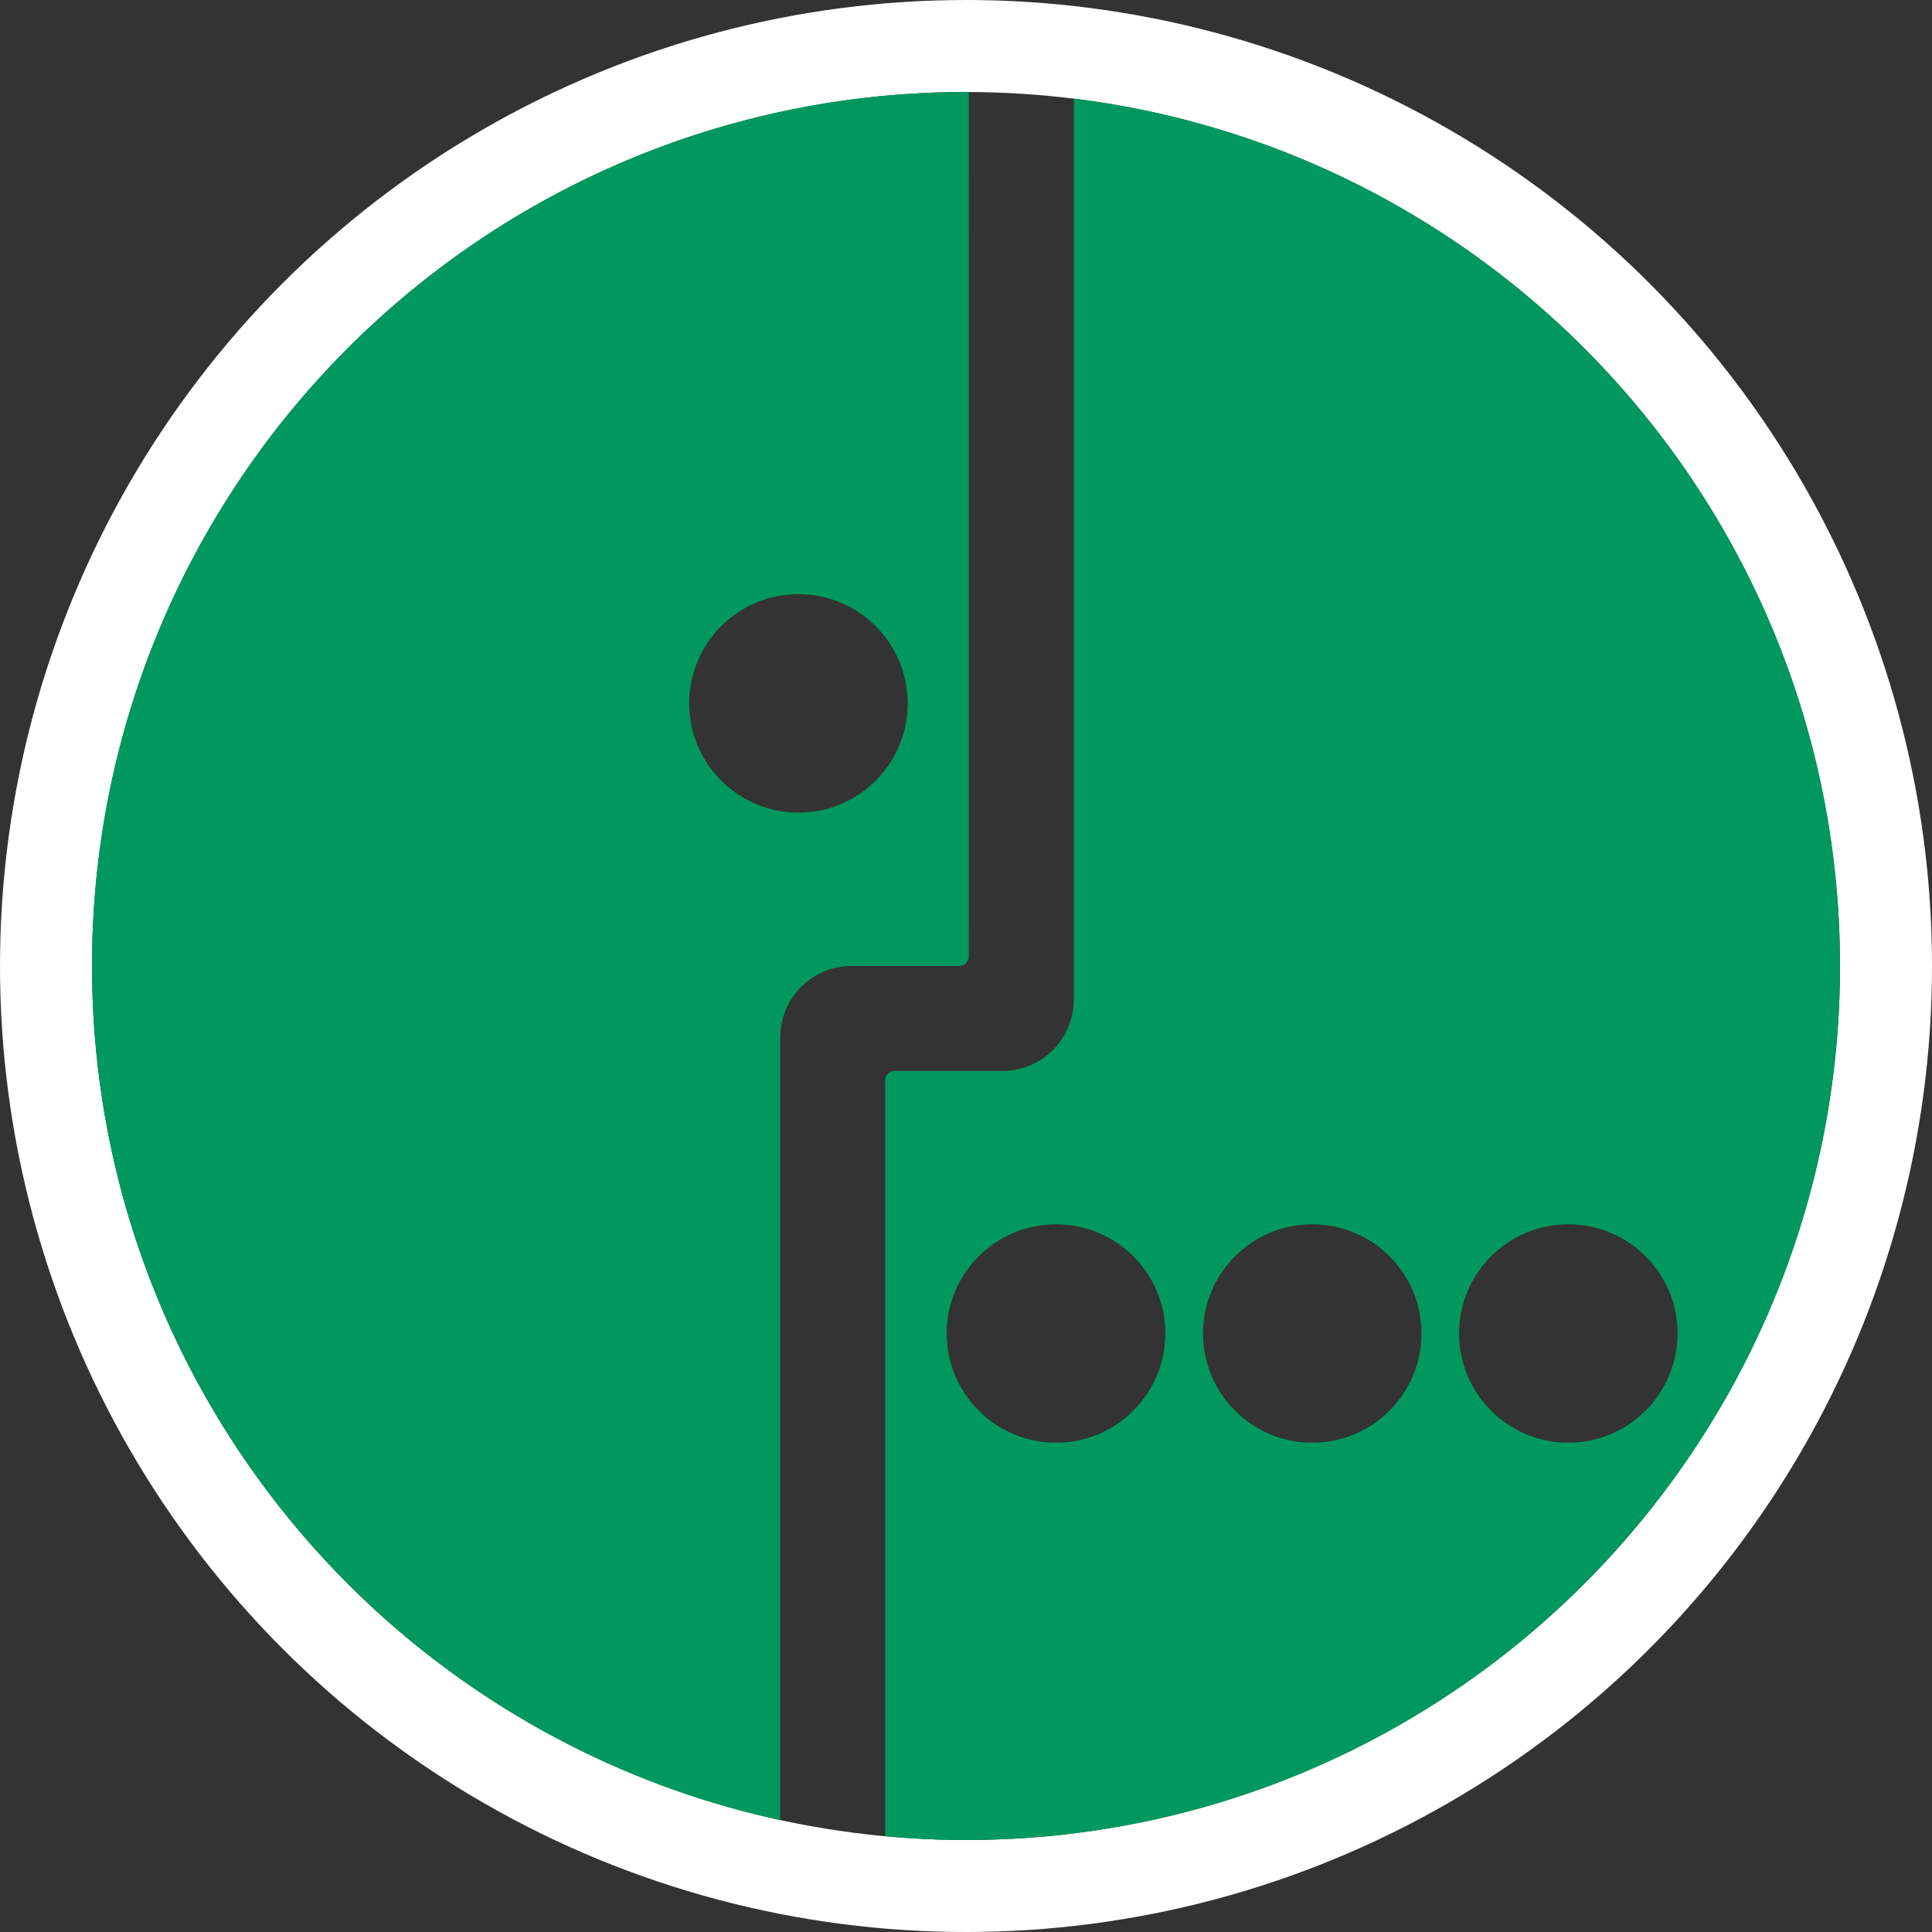 <svg width="42" height="42" viewBox="0 0 42 42" fill="none" xmlns="http://www.w3.org/2000/svg">
<rect x="0" y="0" width="42" height="42" fill="#333333" stroke="none"/>
<circle cx="21" cy="21" r="20" stroke="white" stroke-width="2"/>
<path d="M17.358 17.666C16.047 17.666 14.982 16.602 14.982 15.293C14.982 13.98 16.047 12.916 17.358 12.916C18.669 12.916 19.732 13.98 19.732 15.293C19.732 16.602 18.669 17.666 17.358 17.666ZM21.001 2C10.504 2 2 10.505 2 20.999C2 30.105 8.409 37.715 16.96 39.568V22.518L16.962 22.517C16.981 21.694 17.637 21.031 18.452 21V20.999H19.243H20.852C20.964 20.999 21.055 20.911 21.06 20.801L21.062 2.003L21.001 2ZM34.094 31.363C32.784 31.363 31.719 30.299 31.719 28.986C31.719 27.678 32.784 26.615 34.094 26.615C35.404 26.615 36.469 27.678 36.469 28.986C36.469 30.299 35.404 31.363 34.094 31.363ZM28.527 31.363C27.217 31.363 26.153 30.299 26.153 28.986C26.153 27.678 27.217 26.615 28.527 26.615C29.838 26.615 30.902 27.678 30.902 28.986C30.902 30.299 29.838 31.363 28.527 31.363ZM22.957 31.363C21.647 31.363 20.58 30.299 20.58 28.986C20.58 27.678 21.647 26.615 22.957 26.615C24.27 26.615 25.333 27.678 25.333 28.986C25.333 30.299 24.27 31.363 22.957 31.363ZM23.345 2.143V20.998V21.732V21.745L23.341 21.75C23.334 22.597 22.642 23.282 21.792 23.282H21.061H19.453C19.336 23.282 19.242 23.376 19.242 23.492V39.918C19.821 39.971 20.405 40 20.999 40C31.494 40 40 31.492 40 20.998C40 11.301 32.733 3.299 23.345 2.143Z" fill="#00985F"/>
</svg>
